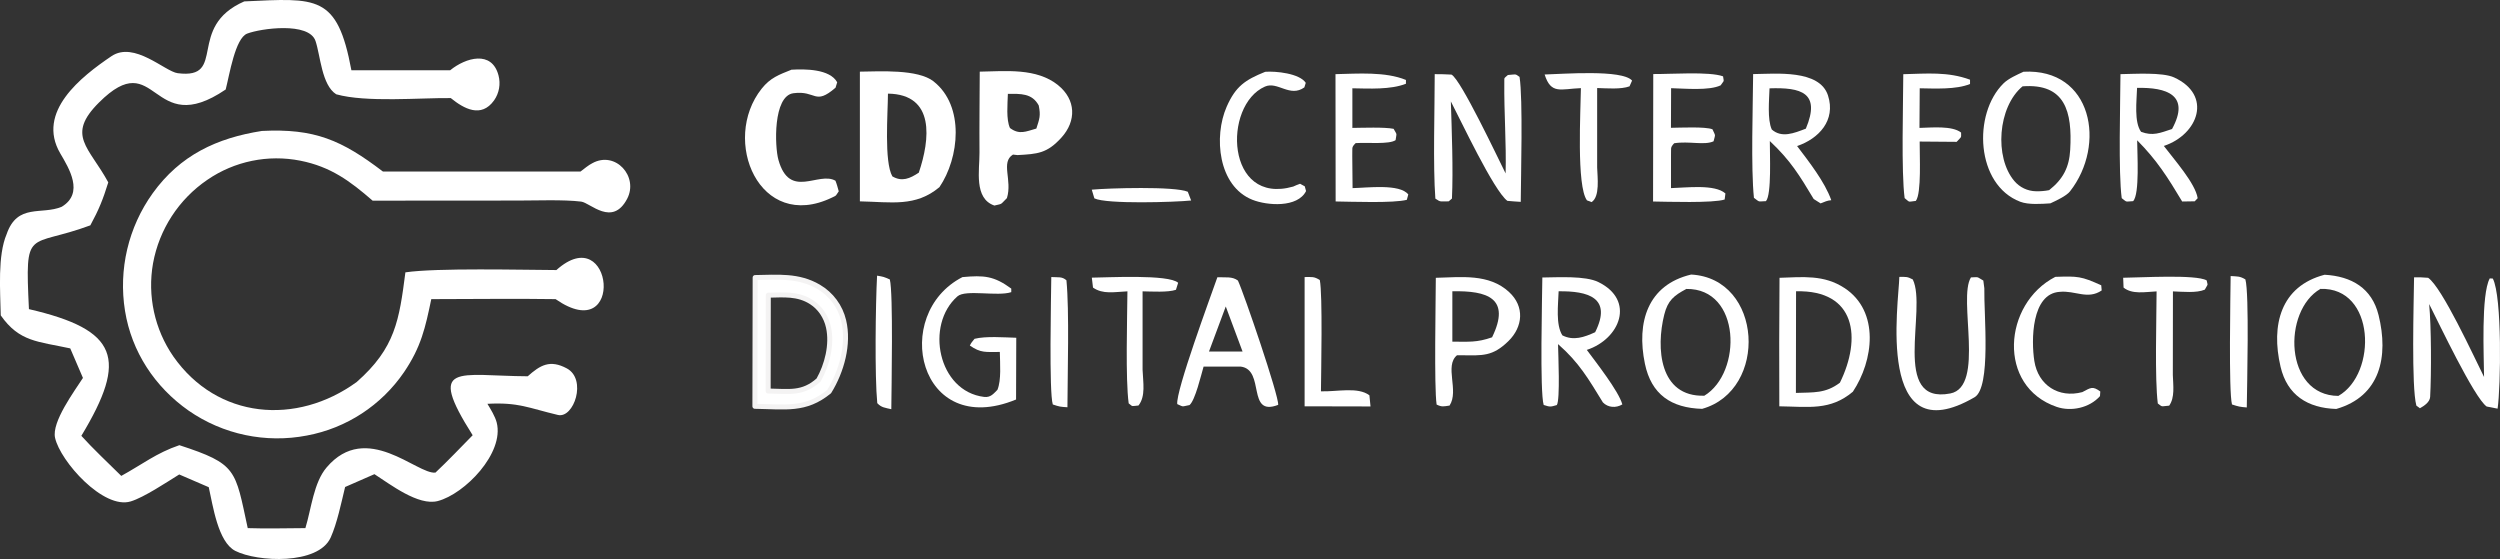 <?xml version="1.0" encoding="UTF-8"?>
<svg id="Ebene_1" xmlns="http://www.w3.org/2000/svg" viewBox="0 0 500.36 111.9">
  <rect x="0" y="0" width="500.36" height="111.9" fill="#333333" stroke="none"/>
  <defs>
    <style>
      .cls-1, .cls-2 {
        fill: #fff;
      }

      .cls-2 {
        stroke: #f4f3f3;
        stroke-linecap: round;
        stroke-linejoin: round;
      }
    </style>
  </defs>
  <path class="cls-1" d="M48.92.28c14.52-.66,18.58-1.42,21.41,13.78h19.77c3.1-2.52,8.33-4.06,9.67,1.02.46,1.72.14,3.56-.89,5.02-2.58,3.59-6.03,1.66-8.66-.47-6.15-.07-16.93.92-22.93-.76-2.91-1.85-3.15-7.71-4.14-10.66-1.3-3.88-10.97-2.52-13.67-1.49-2.42.92-3.55,8.26-4.31,11.19-15.06,10.23-13.65-9.08-25.37,2.62-6.62,6.6-1.98,8.87,1.87,15.97-1.05,3.39-1.88,5.46-3.59,8.6-12.56,4.66-13.08.04-12.29,16.77,17.9,4.15,19.84,9.87,10.49,25.36,2.25,2.5,5.53,5.59,7.99,8.02,4.21-2.31,7.07-4.61,11.63-6.15,11.58,3.78,11.14,4.86,13.68,16.6,3.66.13,7.84.02,11.54,0,1.2-3.93,1.65-9.1,4.25-12.15,7.99-9.39,18.12,1.46,21.78,1.04,2.47-2.32,5.05-5.04,7.45-7.48-9.37-14.78-2.86-11.87,11.02-11.8,2.5-2.23,4.44-3.39,7.82-1.58,4.09,2.19,1.41,10.08-1.78,9.32-5.98-1.42-7.84-2.56-14.11-2.23.65,1.07,1.55,2.53,1.86,3.74,1.57,6.13-6.4,14.31-11.79,15.72-3.9,1.02-9.53-3.36-12.68-5.38l-5.87,2.57c-.74,3.06-1.61,7.29-2.89,10.12-2.49,5.51-14.7,4.9-19.08,2.67-3.48-1.77-4.48-9.05-5.32-12.75l-5.91-2.55c-2.61,1.62-7.05,4.58-9.69,5.39-5.47,1.69-14.12-8.03-15.16-12.72-.71-3.18,3.87-9.33,5.58-11.99l-2.54-5.91c-6.49-1.41-10.19-1.29-13.91-6.61-.1-4.94-.65-11.97,1.18-16.26,2.15-6.24,7.04-3.78,11.03-5.48,4.54-2.75,1.44-7.71-.3-10.68-4.86-8.31,4.22-15.38,10.24-19.45,4.57-3.09,10.73,3.08,13.27,3.4,10.01,1.28,1.59-9.25,13.34-14.38Z"/>
  <path class="cls-1" d="M52.37,26.21c10.62-.54,16.02,1.84,24.27,8.12h39.55c.67-.51,1.62-1.3,2.37-1.67,4.63-2.54,9.29,2.68,6.96,7.13-2.96,5.65-7.4.78-9.2.56-3.47-.43-9.19-.21-12.67-.21l-29.07.02c-4.55-3.95-8.39-6.79-14.47-8-6.47-1.28-13.18.1-18.61,3.83-5.71,3.89-9.63,9.91-10.87,16.71-1.15,6.51.31,13.21,4.07,18.65,8.79,12.55,24.64,13.87,36.7,5.1,7.73-6.81,8.5-12.38,9.74-21.94,6.31-.92,23.31-.49,30.22-.46,11.42-10.23,13.84,15.54-.16,5.82-8.18-.13-16.68,0-24.88,0-1.19,5.72-2.03,9.57-5.45,14.61-4.54,6.65-11.54,11.22-19.45,12.69-8.24,1.59-16.77-.2-23.66-4.98-6.77-4.74-11.42-11.79-12.74-19.98-1.33-8.27.66-16.73,5.55-23.54,5.5-7.62,12.81-11.04,21.84-12.46Z"/>
  <path class="cls-1" d="M404.97,14.37c-1.26.58-3,1.35-3.98,2.32-6.2,6.1-5.54,20.31,3.35,23.69,1.66.63,4.25.44,6.03.32,1.12-.52,3.2-1.47,3.93-2.4,7.29-9.3,4.49-24.68-9.33-23.94ZM414.34,29.97c-.2,3.51-1.42,5.88-4.22,8.09-.87.17-1.75.24-2.63.22-1.68-.03-3.26-.78-4.34-2.06-4.01-4.73-3.32-14.8,1.65-18.94,8.54-.64,9.98,5.05,9.54,12.68Z"/>
  <path class="cls-1" d="M338.47,54.95c-8.69,2.06-10.98,9.54-9.25,17.86,1.28,6.14,5.26,8.84,11.45,9.02,13.31-3.74,12.14-26.12-2.2-26.88ZM341.11,79.2c-9.03.26-9.69-9.56-8.02-16.23.71-2.84,1.94-3.82,4.42-5.14,10.97-.16,11.21,16.78,3.6,21.37Z"/>
  <path class="cls-1" d="M476.05,63.05c-1.33-5.37-5.38-7.76-10.8-8.06-8.78,2.29-10.77,10.06-8.81,18.41,1.33,5.69,5.42,8.27,11.15,8.45,8.79-2.52,10.53-10.45,8.46-18.81ZM468.01,79.24c-10.86-.06-11.23-17.05-3.59-21.42,11.02-.37,11.4,16.98,3.59,21.42Z"/>
  <path class="cls-1" d="M186.87,16.3c-3.16-2.49-10.79-2.01-14.77-1.96v25.96c6.3.13,11.14,1.16,15.92-2.84,3.98-5.84,5.09-16.23-1.16-21.16ZM183.9,34.55c-1.79,1.19-3.38,1.88-5.3.75-1.67-2.92-.9-12.63-.88-16.56,9.49.13,8.41,9.19,6.18,15.8Z"/>
  <path class="cls-1" d="M369.16,57.65c-4.09-2.7-8.34-2.2-13-2.05-.07,8.57-.08,17.15-.04,25.72,5.89.08,10.19.9,14.72-2.92,4.12-6.2,5.44-16.06-1.68-20.76ZM368.25,76.59c-2.88,2.19-5.28,1.92-8.81,2.05l.03-20.34c12.03-.31,13.14,9.42,8.78,18.29Z"/>
  <path class="cls-1" d="M211.78,17.05c-4.33-3.49-10.49-2.8-15.69-2.71-.02,5.41-.09,10.83-.05,16.23.02,3.48-1.16,9.15,2.98,10.57,1.75-.42,1.09-.1,2.51-1.49,1.12-3.61-1.3-7.17,1.21-8.71l.9.1c4.06-.22,5.92-.35,8.77-3.47,3.07-3.36,2.94-7.63-.64-10.52ZM207.42,25.73c-2.12.6-3.41,1.29-5.28-.11-.79-1.7-.48-4.84-.42-6.84,2.52,0,4.85-.16,6.18,2.34.42,2.09.14,2.65-.48,4.61Z"/>
  <path class="cls-1" d="M317.59,70.03c6.65-2.18,9.76-9.93,2.31-13.58-2.62-1.29-8.11-.94-11.21-.91-.03,3.72-.53,22.98.27,25.51,1.27.41,1.31.41,2.63.02.69-1.03.28-10.24.24-12.2,4.22,3.69,6.1,6.99,8.98,11.67,1.03,1.06,2.62,1.16,3.89.4-.72-2.64-5.32-8.49-7.12-10.92ZM312.7,67.12c-1.36-2.14-.84-6.1-.75-8.82,5.8-.07,10.8,1.21,7.31,8.19-2.21,1.01-4.34,1.76-6.56.63Z"/>
  <path class="cls-1" d="M359.68,29.23c4.3-1.46,7.8-5.11,6.18-10.13-1.7-5.22-10.41-4.33-14.98-4.27-.05,6.47-.46,18.8.16,24.77,1.28.93.68.71,2.4.66,1.17-1.25.76-9.58.78-12.03,4.14,3.89,5.92,6.84,8.78,11.6l1.38.88c.8-.3,1.31-.59,2.14-.64-1.29-3.67-4.47-7.7-6.85-10.85ZM354.6,25.89c-.9-2.01-.51-5.86-.44-8.21,6.33-.21,10.3.85,7.27,8.07-2.38.91-4.84,1.93-6.84.15Z"/>
  <path class="cls-1" d="M433.08,29.21c6.9-2.29,9.8-10.17,2.04-13.72-2.33-1.06-7.95-.69-10.72-.65-.03,5.72-.44,19.72.25,24.82,1.16.89.61.68,2.28.6,1.34-1.37.82-9.62.81-12.18,3.97,4,6.12,7.43,9.01,12.25l2.51-.04.59-.62c-.44-2.96-4.78-7.82-6.77-10.46ZM428.52,26.38c-1.42-1.96-.88-6.15-.8-8.79,5.87-.13,10.73,1.39,7,8.23-2.42.8-3.86,1.45-6.2.56Z"/>
  <path class="cls-1" d="M302.04,58.45c-4.05-3.73-9.6-2.97-14.67-2.85-.01,4.42-.36,21.89.16,25.37,1.07.53,1.42.37,2.59.2,1.95-2.98-1.08-7.92,1.49-10.07h.89c4.23.06,6.23.26,9.39-2.82,2.94-2.87,3.28-6.95.15-9.82ZM298.63,67.51c-3.07,1.08-4.71.87-7.95.87v-10.08c6.95-.15,11.79,1.34,7.95,9.21Z"/>
  <path class="cls-1" d="M287.16,14.84c1.1-.02,2.24.04,3.35.09,1.88.98,9.3,16.73,10.83,19.78.16-6-.33-12.26-.26-18.28.01-1.06-.08-.68.72-1.42,1.57-.09,1.38-.34,2.33.38.7,4.44.27,19.82.24,25.01-.85-.04-1.82-.13-2.68-.2-2.75-2.08-9.33-16.13-11.31-19.9.18,5.82.49,13.7.22,19.44l-.65.56c-1.67-.03-1.54.24-2.67-.55-.49-6.57-.13-17.99-.13-24.91Z"/>
  <path class="cls-1" d="M483.15,55.5c1.03-.03,1.8.03,2.83.1,2.8,1.92,9.2,15.87,11.19,19.85-.03-4.11-.62-16.49,1.14-19.73l.61.03c1.89,3.6,1.59,21.69.96,26.04l-2.19-.43c-2.5-1.76-9.64-16.82-11.51-20.51.43,4.47.46,13.8.2,18.58-.06,1.04-1.17,1.79-2.05,2.28l-.71-.53c-1.02-3.79-.52-20.61-.46-25.67Z"/>
  <path class="cls-1" d="M158.44,13.95c2.62-.15,7.64-.18,9.12,2.52l-.33,1.08c-4.23,3.66-3.84.49-8.44,1.11-4.08.55-3.75,10.66-2.99,13.35,2.26,8,8.01,2.21,11.41,4.16.29.72.45,1.38.66,2.12-.73,1.03-.31.75-1.37,1.26-14.51,6.98-22.25-11.49-14.06-21.8,1.75-2.2,3.46-2.79,6-3.81Z"/>
  <path class="cls-1" d="M192.63,55.46c4.31-.39,6.29-.25,9.77,2.3v.71c-2.74.92-9.13-.59-10.77.84-6.52,5.71-3.9,19.01,5.33,20.13,1.33.16,1.92-.68,2.67-1.42.81-1.95.51-5.35.48-7.58-2.86,0-3.8.24-6-1.28.31-.64.48-.77.94-1.35,2.28-.57,5.9-.28,8.35-.21l-.04,12.36c-19.57,8.06-25.13-17.11-10.73-24.5Z"/>
  <path class="cls-1" d="M380.14,55.42c1.33,0,1.56-.09,2.69.51,2.93,5.96-4.45,25.13,7.51,22.82,7.03-1.36,1.47-18.98,4.13-23.23,1.67-.05,1.02-.21,2.48.63l.2,1.53c-.11,5.18,1.4,19.88-1.96,21.83-19.91,11.56-15.15-19-15.05-24.09Z"/>
  <path class="cls-1" d="M330.88,14.82c3.41.04,11.2-.55,13.98.46.17,1.25.28.66-.48,1.8-2.29,1.1-7.14.64-9.92.57l-.03,7.93c1.82-.02,6.91-.27,8.31.3.65,1.48.6.84.22,2.4-1.81.85-4.9-.08-7.88.39-.87.92-.57.98-.64,2.66v6.32c3.13-.09,8.79-.82,10.89,1.07l-.15,1.21c-2.24.75-11.63.44-14.33.4l.04-25.51Z"/>
  <path class="cls-1" d="M267.31,14.84c4.48-.1,9.95-.53,14.08,1.16v.76c-3.03,1.21-7.44.97-10.72.91v7.93c2.12-.02,6.35-.19,8.25.18.74,1.33.61.72.4,2.27-1.3.88-5.57.44-7.99.59-.93.92-.61.9-.68,2.69l.06,6.32c2.95-.06,9.43-.92,11.15,1.27l-.29,1.07c-2.59.7-11.21.37-14.25.33l-.03-25.47Z"/>
  <path class="cls-1" d="M253.23,14.37c2.11-.16,6.87.31,8.11,2.21l-.28.91c-2.91,2.09-5.35-1.28-7.89-.16-8.48,3.73-7.86,23.86,5.66,20.01.18-.12,1.1-.46,1.37-.56l.94.51.26.95c-1.68,3.37-7.77,2.93-10.75,1.74-6.87-2.74-7.76-12.65-5.14-18.62,1.8-4.1,3.71-5.37,7.72-6.99Z"/>
  <path class="cls-1" d="M411.37,55.41c4.49-.15,5.17-.13,9.18,1.69l.09,1.03c-2.81,1.91-5.3-.03-8.4.28-5.68.35-5.72,9.73-5.08,13.84.76,4.85,4.87,7.49,9.6,6.23,1.7-.88,2.03-1.27,3.6-.13l-.06.93c-2.1,2.37-5.78,3.14-8.65,2.16-12-4.08-10.75-20.66-.29-26.03Z"/>
  <path class="cls-1" d="M380.92,14.85c4.71-.11,8.92-.54,13.37,1.1v.86c-2.77,1.14-7.05.91-10.07.86l-.05,7.93c2.44-.06,6.54-.48,8.33.93.02,1.2.11.74-.89,1.86l-7.4-.06c-.03,2.65.4,10.38-.77,11.88-1.68.18-1.09.37-2.24-.56-.69-5.21-.29-18.84-.27-24.8Z"/>
  <path class="cls-1" d="M309.16,14.91c3.55-.09,15.53-1.05,17.49,1.22l-.51,1.15c-1.73.64-4.53.39-6.48.34v15.9c.06,1.96.59,5.86-1.12,6.93l-.92-.35c-2.12-2.86-1.26-17.96-1.21-22.46-4.04.15-5.98,1.33-7.26-2.73Z"/>
  <path class="cls-1" d="M424.96,55.59c3.27-.02,14.57-.71,16.69.53.26,1.2.29.59-.37,1.85-1.67.72-4.45.41-6.38.35l-.02,16.71c.07,2.15.43,4.52-.73,6.16-1.66.12-1.27.35-2.28-.44-.62-4.95-.26-16.79-.24-22.43-2.37.12-4.87.63-6.61-.76l-.08-1.97Z"/>
  <path class="cls-1" d="M218.52,55.57c3.06-.02,15.4-.71,17.28,1.03l-.44,1.4c-1.57.55-4.86.34-6.68.31v15.69c.1,2.55.65,5.31-.82,7.16-1.47.12-1.05.31-1.96-.43-.66-4.84-.29-16.97-.25-22.42-2.64.12-4.89.64-6.89-.75l-.24-2.01Z"/>
  <path class="cls-1" d="M261.12,55.45c1.45,0,1.87-.14,3.03.6.59,2.87.26,18.51.23,22.27,3.18.11,7.4-.95,9.7.8l.22,2.23-13.19-.03v-25.87Z"/>
  <path class="cls-1" d="M446.45,55.25c1.35.09,1.83,0,2.95.67.8,2.77.33,21.36.28,25.63-1.36-.11-1.66-.17-2.96-.6-.69-2.57-.3-22.07-.27-25.7Z"/>
  <path class="cls-1" d="M210.41,55.45c1.43.09,2.13-.14,3.03.65.6,6.14.22,18.78.2,25.41-1.44-.09-1.58-.1-2.93-.56-.77-2.46-.34-21.5-.3-25.49Z"/>
  <path class="cls-1" d="M175.54,55.17c1.31.22,1.34.23,2.55.76.71,2.62.33,21.92.3,25.97-1.26-.3-1.97-.31-2.81-1.21-.53-5.36-.34-19.88-.04-25.52Z"/>
  <path class="cls-1" d="M218.51,37.96c3.3-.31,16.64-.71,19.22.42l.67,1.75c-3.17.33-16.96.77-19.37-.43l-.52-1.74Z"/>
  <path class="cls-2" d="M168.86,64.2c-.67-2.86-2.49-5.31-5.02-6.79-4.01-2.36-8.21-1.93-12.7-1.86l-.05,25.77c6.09.09,10.13.92,14.86-2.95,2.5-4.03,4.02-9.49,2.91-14.17ZM163.84,76.06c-3.22,2.88-5.96,2.26-10.1,2.2l.03-19.18c3.05-.05,5.91-.37,8.63,1.38,1.72,1.1,2.96,2.93,3.42,5.05.76,3.48-.28,7.54-1.98,10.54Z"/>
  <path class="cls-1" d="M247.76,56.15c-1.13-.85-2.43-.59-4.11-.66-1.35,3.86-8.35,22.77-8.03,25.39,1.39.62.81.5,2.46.19,1.14-.99,2.29-5.93,2.81-7.7h7.43c4.96.62,1.13,10.12,7.5,7.66.16-1.8-6.89-22.41-8.06-24.88ZM241.97,70.36l3.36-9.02,3.36,9.02h-6.71Z"/>
</svg>